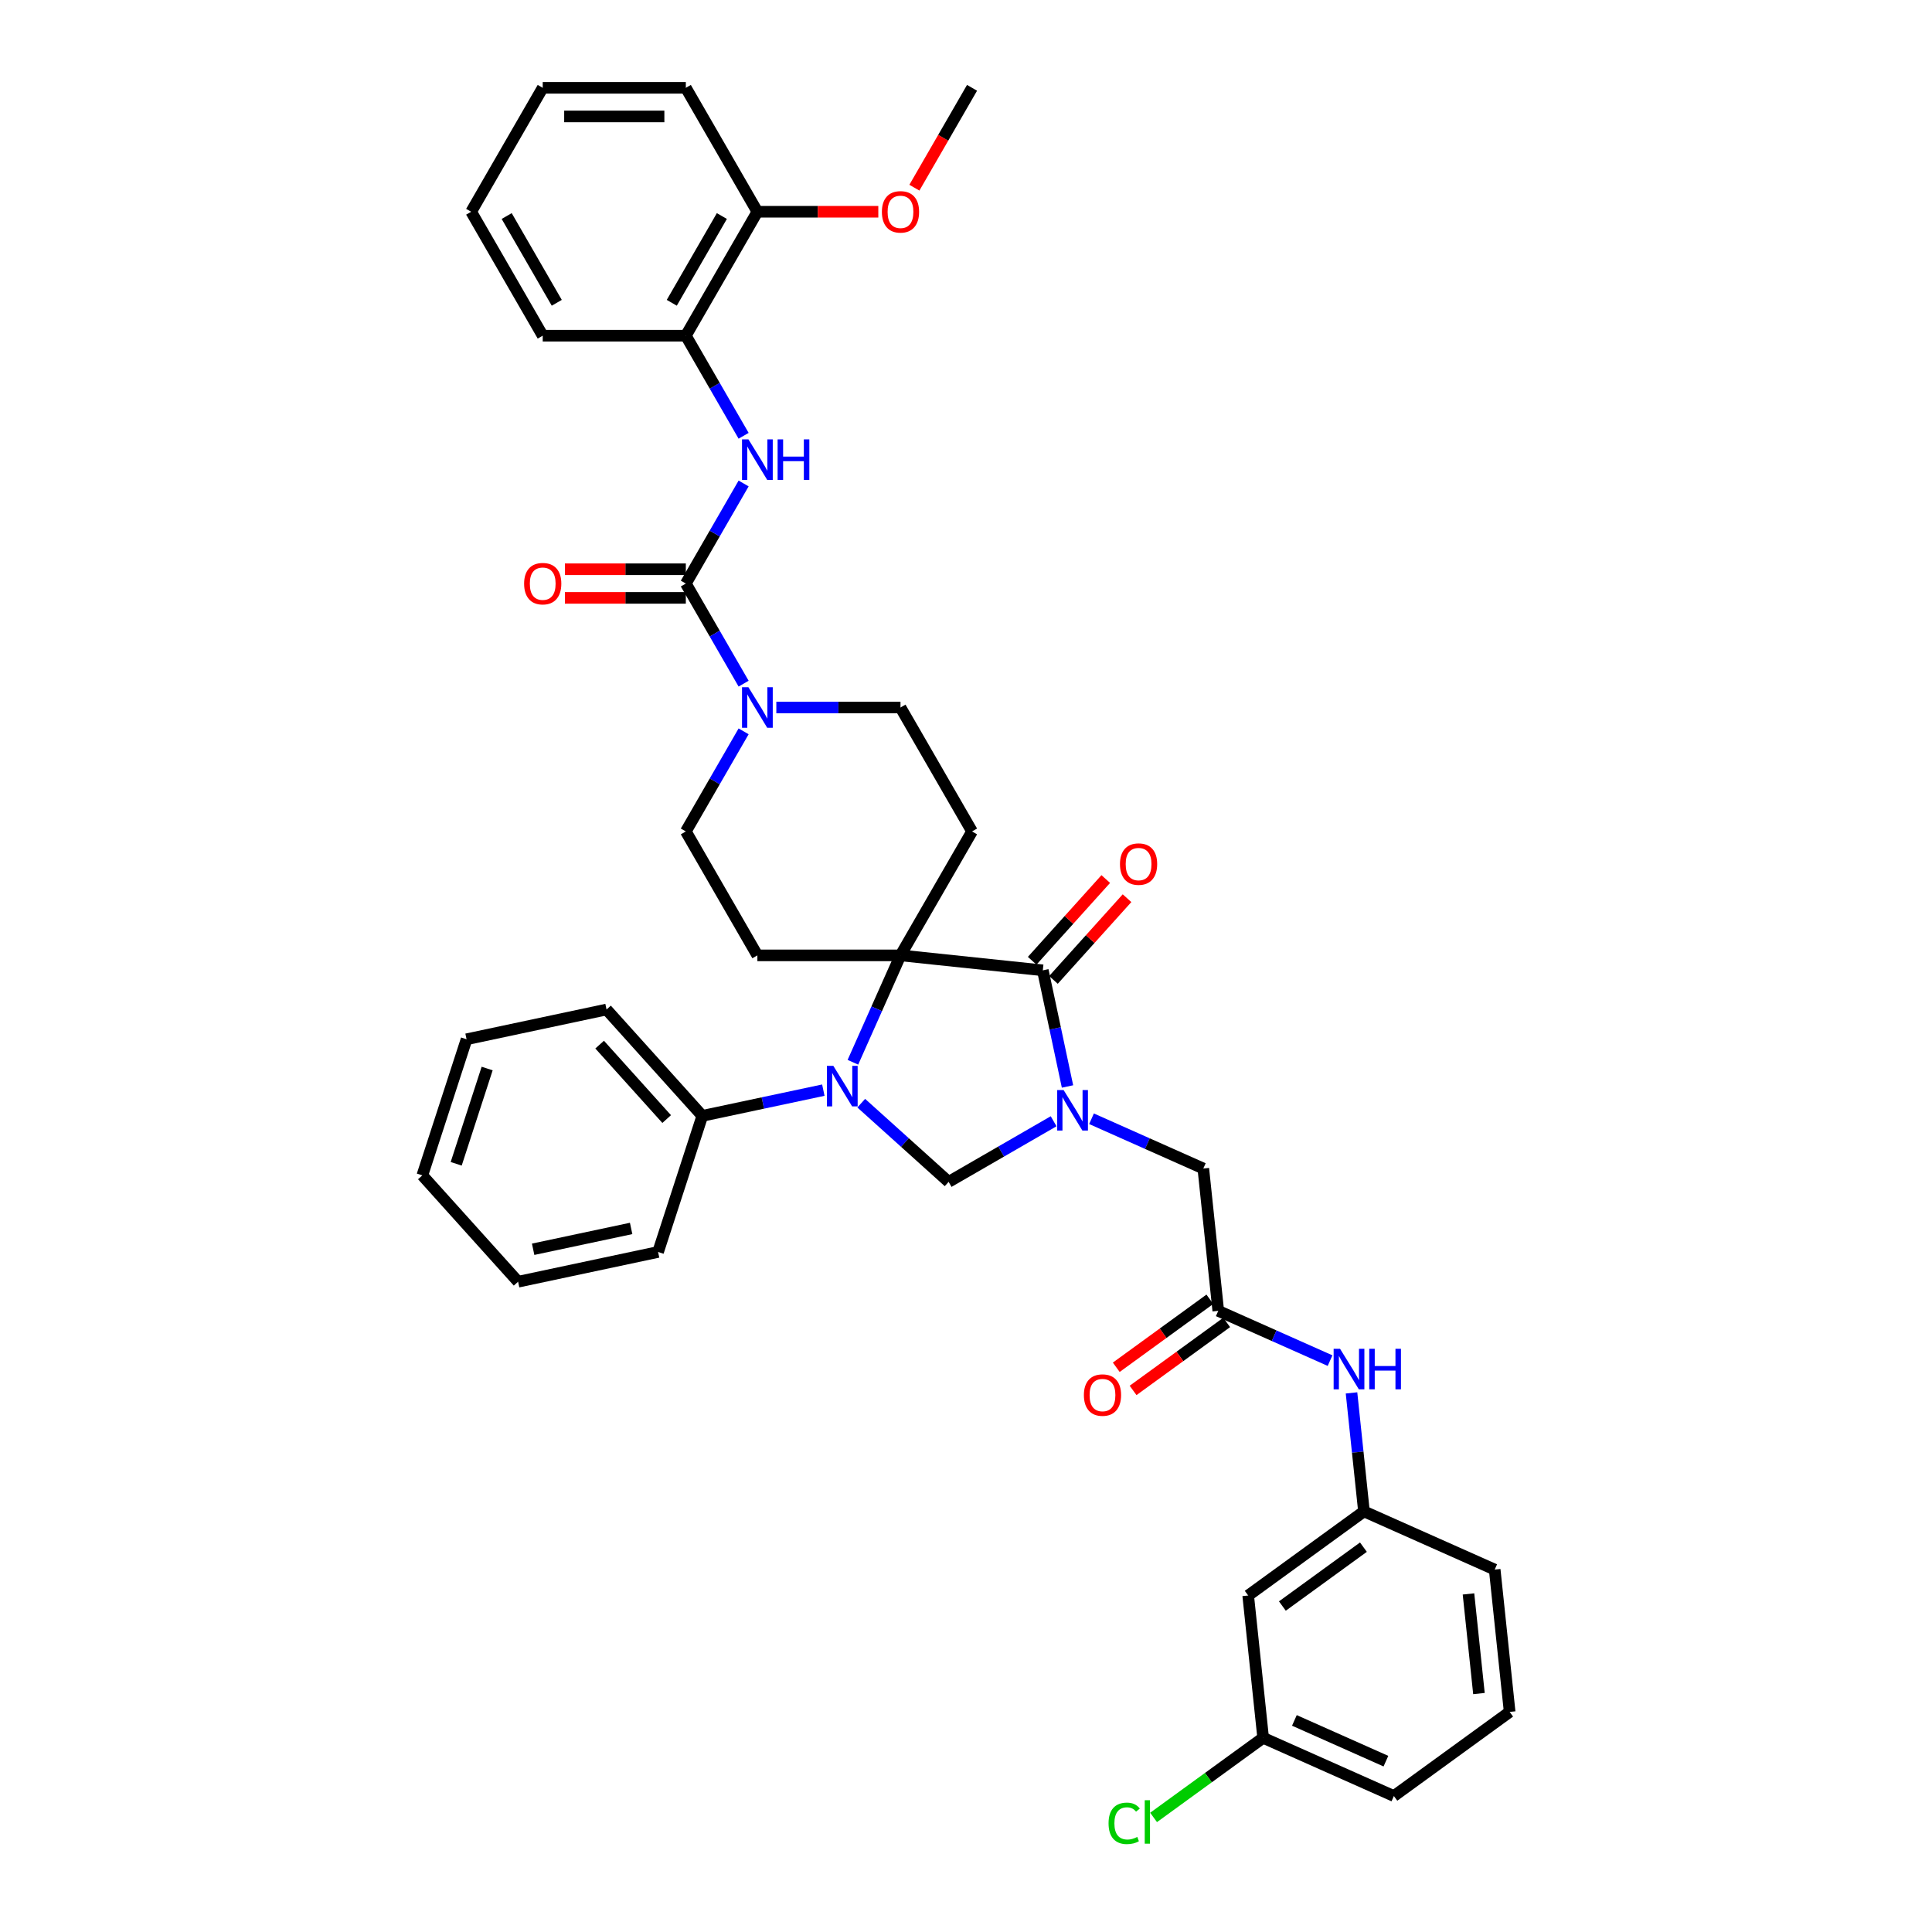 <?xml version='1.0' encoding='iso-8859-1'?>
<svg version='1.1' baseProfile='full'
              xmlns='http://www.w3.org/2000/svg'
                      xmlns:rdkit='http://www.rdkit.org/xml'
                      xmlns:xlink='http://www.w3.org/1999/xlink'
                  xml:space='preserve'
width='1000px' height='1000px' viewBox='0 0 1000 1000'>
<!-- END OF HEADER -->
<rect style='opacity:1.0;fill:#FFFFFF;stroke:none' width='1000' height='1000' x='0' y='0'> </rect>
<path class='bond-2' d='M 552.539,562.357 L 546.15,532.3' style='fill:none;fill-rule:evenodd;stroke:#0000FF;stroke-width:6px;stroke-linecap:butt;stroke-linejoin:miter;stroke-opacity:1' />
<path class='bond-2' d='M 546.15,532.3 L 539.761,502.243' style='fill:none;fill-rule:evenodd;stroke:#000000;stroke-width:6px;stroke-linecap:butt;stroke-linejoin:miter;stroke-opacity:1' />
<path class='bond-3' d='M 545.355,580.359 L 518.184,596.047' style='fill:none;fill-rule:evenodd;stroke:#0000FF;stroke-width:6px;stroke-linecap:butt;stroke-linejoin:miter;stroke-opacity:1' />
<path class='bond-3' d='M 518.184,596.047 L 491.013,611.734' style='fill:none;fill-rule:evenodd;stroke:#000000;stroke-width:6px;stroke-linecap:butt;stroke-linejoin:miter;stroke-opacity:1' />
<path class='bond-9' d='M 564.969,579.064 L 593.9,591.945' style='fill:none;fill-rule:evenodd;stroke:#0000FF;stroke-width:6px;stroke-linecap:butt;stroke-linejoin:miter;stroke-opacity:1' />
<path class='bond-9' d='M 593.9,591.945 L 622.831,604.825' style='fill:none;fill-rule:evenodd;stroke:#000000;stroke-width:6px;stroke-linecap:butt;stroke-linejoin:miter;stroke-opacity:1' />
<path class='bond-0' d='M 466.094,494.5 L 539.761,502.243' style='fill:none;fill-rule:evenodd;stroke:#000000;stroke-width:6px;stroke-linecap:butt;stroke-linejoin:miter;stroke-opacity:1' />
<path class='bond-7' d='M 466.094,494.5 L 503.13,430.35' style='fill:none;fill-rule:evenodd;stroke:#000000;stroke-width:6px;stroke-linecap:butt;stroke-linejoin:miter;stroke-opacity:1' />
<path class='bond-8' d='M 466.094,494.5 L 392.021,494.5' style='fill:none;fill-rule:evenodd;stroke:#000000;stroke-width:6px;stroke-linecap:butt;stroke-linejoin:miter;stroke-opacity:1' />
<path class='bond-38' d='M 466.094,494.5 L 453.777,522.164' style='fill:none;fill-rule:evenodd;stroke:#000000;stroke-width:6px;stroke-linecap:butt;stroke-linejoin:miter;stroke-opacity:1' />
<path class='bond-38' d='M 453.777,522.164 L 441.46,549.828' style='fill:none;fill-rule:evenodd;stroke:#0000FF;stroke-width:6px;stroke-linecap:butt;stroke-linejoin:miter;stroke-opacity:1' />
<path class='bond-1' d='M 445.773,571 L 468.393,591.367' style='fill:none;fill-rule:evenodd;stroke:#0000FF;stroke-width:6px;stroke-linecap:butt;stroke-linejoin:miter;stroke-opacity:1' />
<path class='bond-1' d='M 468.393,591.367 L 491.013,611.734' style='fill:none;fill-rule:evenodd;stroke:#000000;stroke-width:6px;stroke-linecap:butt;stroke-linejoin:miter;stroke-opacity:1' />
<path class='bond-15' d='M 426.158,564.254 L 394.835,570.912' style='fill:none;fill-rule:evenodd;stroke:#0000FF;stroke-width:6px;stroke-linecap:butt;stroke-linejoin:miter;stroke-opacity:1' />
<path class='bond-15' d='M 394.835,570.912 L 363.511,577.57' style='fill:none;fill-rule:evenodd;stroke:#000000;stroke-width:6px;stroke-linecap:butt;stroke-linejoin:miter;stroke-opacity:1' />
<path class='bond-16' d='M 545.266,507.199 L 564.308,486.051' style='fill:none;fill-rule:evenodd;stroke:#000000;stroke-width:6px;stroke-linecap:butt;stroke-linejoin:miter;stroke-opacity:1' />
<path class='bond-16' d='M 564.308,486.051 L 583.349,464.903' style='fill:none;fill-rule:evenodd;stroke:#FF0000;stroke-width:6px;stroke-linecap:butt;stroke-linejoin:miter;stroke-opacity:1' />
<path class='bond-16' d='M 534.257,497.286 L 553.298,476.138' style='fill:none;fill-rule:evenodd;stroke:#000000;stroke-width:6px;stroke-linecap:butt;stroke-linejoin:miter;stroke-opacity:1' />
<path class='bond-16' d='M 553.298,476.138 L 572.34,454.99' style='fill:none;fill-rule:evenodd;stroke:#FF0000;stroke-width:6px;stroke-linecap:butt;stroke-linejoin:miter;stroke-opacity:1' />
<path class='bond-4' d='M 354.984,302.052 L 369.94,327.956' style='fill:none;fill-rule:evenodd;stroke:#000000;stroke-width:6px;stroke-linecap:butt;stroke-linejoin:miter;stroke-opacity:1' />
<path class='bond-4' d='M 369.94,327.956 L 384.896,353.861' style='fill:none;fill-rule:evenodd;stroke:#0000FF;stroke-width:6px;stroke-linecap:butt;stroke-linejoin:miter;stroke-opacity:1' />
<path class='bond-6' d='M 354.984,302.052 L 369.94,276.147' style='fill:none;fill-rule:evenodd;stroke:#000000;stroke-width:6px;stroke-linecap:butt;stroke-linejoin:miter;stroke-opacity:1' />
<path class='bond-6' d='M 369.94,276.147 L 384.896,250.243' style='fill:none;fill-rule:evenodd;stroke:#0000FF;stroke-width:6px;stroke-linecap:butt;stroke-linejoin:miter;stroke-opacity:1' />
<path class='bond-17' d='M 354.984,294.644 L 323.688,294.644' style='fill:none;fill-rule:evenodd;stroke:#000000;stroke-width:6px;stroke-linecap:butt;stroke-linejoin:miter;stroke-opacity:1' />
<path class='bond-17' d='M 323.688,294.644 L 292.392,294.644' style='fill:none;fill-rule:evenodd;stroke:#FF0000;stroke-width:6px;stroke-linecap:butt;stroke-linejoin:miter;stroke-opacity:1' />
<path class='bond-17' d='M 354.984,309.459 L 323.688,309.459' style='fill:none;fill-rule:evenodd;stroke:#000000;stroke-width:6px;stroke-linecap:butt;stroke-linejoin:miter;stroke-opacity:1' />
<path class='bond-17' d='M 323.688,309.459 L 292.392,309.459' style='fill:none;fill-rule:evenodd;stroke:#FF0000;stroke-width:6px;stroke-linecap:butt;stroke-linejoin:miter;stroke-opacity:1' />
<path class='bond-5' d='M 384.896,378.542 L 369.94,404.446' style='fill:none;fill-rule:evenodd;stroke:#0000FF;stroke-width:6px;stroke-linecap:butt;stroke-linejoin:miter;stroke-opacity:1' />
<path class='bond-5' d='M 369.94,404.446 L 354.984,430.35' style='fill:none;fill-rule:evenodd;stroke:#000000;stroke-width:6px;stroke-linecap:butt;stroke-linejoin:miter;stroke-opacity:1' />
<path class='bond-39' d='M 401.828,366.201 L 433.961,366.201' style='fill:none;fill-rule:evenodd;stroke:#0000FF;stroke-width:6px;stroke-linecap:butt;stroke-linejoin:miter;stroke-opacity:1' />
<path class='bond-39' d='M 433.961,366.201 L 466.094,366.201' style='fill:none;fill-rule:evenodd;stroke:#000000;stroke-width:6px;stroke-linecap:butt;stroke-linejoin:miter;stroke-opacity:1' />
<path class='bond-11' d='M 384.896,225.562 L 369.94,199.658' style='fill:none;fill-rule:evenodd;stroke:#0000FF;stroke-width:6px;stroke-linecap:butt;stroke-linejoin:miter;stroke-opacity:1' />
<path class='bond-11' d='M 369.94,199.658 L 354.984,173.753' style='fill:none;fill-rule:evenodd;stroke:#000000;stroke-width:6px;stroke-linecap:butt;stroke-linejoin:miter;stroke-opacity:1' />
<path class='bond-14' d='M 503.13,430.35 L 466.094,366.201' style='fill:none;fill-rule:evenodd;stroke:#000000;stroke-width:6px;stroke-linecap:butt;stroke-linejoin:miter;stroke-opacity:1' />
<path class='bond-13' d='M 392.021,494.5 L 354.984,430.35' style='fill:none;fill-rule:evenodd;stroke:#000000;stroke-width:6px;stroke-linecap:butt;stroke-linejoin:miter;stroke-opacity:1' />
<path class='bond-10' d='M 622.831,604.825 L 630.574,678.493' style='fill:none;fill-rule:evenodd;stroke:#000000;stroke-width:6px;stroke-linecap:butt;stroke-linejoin:miter;stroke-opacity:1' />
<path class='bond-12' d='M 630.574,678.493 L 659.505,691.374' style='fill:none;fill-rule:evenodd;stroke:#000000;stroke-width:6px;stroke-linecap:butt;stroke-linejoin:miter;stroke-opacity:1' />
<path class='bond-12' d='M 659.505,691.374 L 688.436,704.255' style='fill:none;fill-rule:evenodd;stroke:#0000FF;stroke-width:6px;stroke-linecap:butt;stroke-linejoin:miter;stroke-opacity:1' />
<path class='bond-19' d='M 626.22,672.5 L 601.998,690.099' style='fill:none;fill-rule:evenodd;stroke:#000000;stroke-width:6px;stroke-linecap:butt;stroke-linejoin:miter;stroke-opacity:1' />
<path class='bond-19' d='M 601.998,690.099 L 577.775,707.698' style='fill:none;fill-rule:evenodd;stroke:#FF0000;stroke-width:6px;stroke-linecap:butt;stroke-linejoin:miter;stroke-opacity:1' />
<path class='bond-19' d='M 634.928,684.486 L 610.705,702.084' style='fill:none;fill-rule:evenodd;stroke:#000000;stroke-width:6px;stroke-linecap:butt;stroke-linejoin:miter;stroke-opacity:1' />
<path class='bond-19' d='M 610.705,702.084 L 586.483,719.683' style='fill:none;fill-rule:evenodd;stroke:#FF0000;stroke-width:6px;stroke-linecap:butt;stroke-linejoin:miter;stroke-opacity:1' />
<path class='bond-21' d='M 354.984,173.753 L 392.021,109.604' style='fill:none;fill-rule:evenodd;stroke:#000000;stroke-width:6px;stroke-linecap:butt;stroke-linejoin:miter;stroke-opacity:1' />
<path class='bond-21' d='M 347.71,156.723 L 373.635,111.819' style='fill:none;fill-rule:evenodd;stroke:#000000;stroke-width:6px;stroke-linecap:butt;stroke-linejoin:miter;stroke-opacity:1' />
<path class='bond-26' d='M 354.984,173.753 L 280.911,173.753' style='fill:none;fill-rule:evenodd;stroke:#000000;stroke-width:6px;stroke-linecap:butt;stroke-linejoin:miter;stroke-opacity:1' />
<path class='bond-18' d='M 699.54,720.962 L 702.763,751.625' style='fill:none;fill-rule:evenodd;stroke:#0000FF;stroke-width:6px;stroke-linecap:butt;stroke-linejoin:miter;stroke-opacity:1' />
<path class='bond-18' d='M 702.763,751.625 L 705.986,782.289' style='fill:none;fill-rule:evenodd;stroke:#000000;stroke-width:6px;stroke-linecap:butt;stroke-linejoin:miter;stroke-opacity:1' />
<path class='bond-28' d='M 363.511,577.57 L 313.946,522.523' style='fill:none;fill-rule:evenodd;stroke:#000000;stroke-width:6px;stroke-linecap:butt;stroke-linejoin:miter;stroke-opacity:1' />
<path class='bond-28' d='M 345.067,579.226 L 310.372,540.693' style='fill:none;fill-rule:evenodd;stroke:#000000;stroke-width:6px;stroke-linecap:butt;stroke-linejoin:miter;stroke-opacity:1' />
<path class='bond-29' d='M 363.511,577.57 L 340.621,648.018' style='fill:none;fill-rule:evenodd;stroke:#000000;stroke-width:6px;stroke-linecap:butt;stroke-linejoin:miter;stroke-opacity:1' />
<path class='bond-20' d='M 705.986,782.289 L 646.06,825.828' style='fill:none;fill-rule:evenodd;stroke:#000000;stroke-width:6px;stroke-linecap:butt;stroke-linejoin:miter;stroke-opacity:1' />
<path class='bond-20' d='M 705.705,800.805 L 663.756,831.282' style='fill:none;fill-rule:evenodd;stroke:#000000;stroke-width:6px;stroke-linecap:butt;stroke-linejoin:miter;stroke-opacity:1' />
<path class='bond-27' d='M 705.986,782.289 L 773.655,812.417' style='fill:none;fill-rule:evenodd;stroke:#000000;stroke-width:6px;stroke-linecap:butt;stroke-linejoin:miter;stroke-opacity:1' />
<path class='bond-22' d='M 646.06,825.828 L 653.802,899.495' style='fill:none;fill-rule:evenodd;stroke:#000000;stroke-width:6px;stroke-linecap:butt;stroke-linejoin:miter;stroke-opacity:1' />
<path class='bond-24' d='M 392.021,109.604 L 423.317,109.604' style='fill:none;fill-rule:evenodd;stroke:#000000;stroke-width:6px;stroke-linecap:butt;stroke-linejoin:miter;stroke-opacity:1' />
<path class='bond-24' d='M 423.317,109.604 L 454.613,109.604' style='fill:none;fill-rule:evenodd;stroke:#FF0000;stroke-width:6px;stroke-linecap:butt;stroke-linejoin:miter;stroke-opacity:1' />
<path class='bond-30' d='M 392.021,109.604 L 354.984,45.455' style='fill:none;fill-rule:evenodd;stroke:#000000;stroke-width:6px;stroke-linecap:butt;stroke-linejoin:miter;stroke-opacity:1' />
<path class='bond-23' d='M 653.802,899.495 L 625.446,920.097' style='fill:none;fill-rule:evenodd;stroke:#000000;stroke-width:6px;stroke-linecap:butt;stroke-linejoin:miter;stroke-opacity:1' />
<path class='bond-23' d='M 625.446,920.097 L 597.091,940.699' style='fill:none;fill-rule:evenodd;stroke:#00CC00;stroke-width:6px;stroke-linecap:butt;stroke-linejoin:miter;stroke-opacity:1' />
<path class='bond-41' d='M 653.802,899.495 L 721.472,929.624' style='fill:none;fill-rule:evenodd;stroke:#000000;stroke-width:6px;stroke-linecap:butt;stroke-linejoin:miter;stroke-opacity:1' />
<path class='bond-41' d='M 669.978,890.481 L 717.347,911.571' style='fill:none;fill-rule:evenodd;stroke:#000000;stroke-width:6px;stroke-linecap:butt;stroke-linejoin:miter;stroke-opacity:1' />
<path class='bond-32' d='M 473.287,97.145 L 488.209,71.3' style='fill:none;fill-rule:evenodd;stroke:#FF0000;stroke-width:6px;stroke-linecap:butt;stroke-linejoin:miter;stroke-opacity:1' />
<path class='bond-32' d='M 488.209,71.3 L 503.13,45.455' style='fill:none;fill-rule:evenodd;stroke:#000000;stroke-width:6px;stroke-linecap:butt;stroke-linejoin:miter;stroke-opacity:1' />
<path class='bond-25' d='M 781.398,886.084 L 773.655,812.417' style='fill:none;fill-rule:evenodd;stroke:#000000;stroke-width:6px;stroke-linecap:butt;stroke-linejoin:miter;stroke-opacity:1' />
<path class='bond-25' d='M 765.503,876.583 L 760.083,825.016' style='fill:none;fill-rule:evenodd;stroke:#000000;stroke-width:6px;stroke-linecap:butt;stroke-linejoin:miter;stroke-opacity:1' />
<path class='bond-31' d='M 781.398,886.084 L 721.472,929.624' style='fill:none;fill-rule:evenodd;stroke:#000000;stroke-width:6px;stroke-linecap:butt;stroke-linejoin:miter;stroke-opacity:1' />
<path class='bond-33' d='M 280.911,173.753 L 243.874,109.604' style='fill:none;fill-rule:evenodd;stroke:#000000;stroke-width:6px;stroke-linecap:butt;stroke-linejoin:miter;stroke-opacity:1' />
<path class='bond-33' d='M 288.185,156.723 L 262.259,111.819' style='fill:none;fill-rule:evenodd;stroke:#000000;stroke-width:6px;stroke-linecap:butt;stroke-linejoin:miter;stroke-opacity:1' />
<path class='bond-35' d='M 313.946,522.523 L 241.492,537.923' style='fill:none;fill-rule:evenodd;stroke:#000000;stroke-width:6px;stroke-linecap:butt;stroke-linejoin:miter;stroke-opacity:1' />
<path class='bond-34' d='M 340.621,648.018 L 268.167,663.418' style='fill:none;fill-rule:evenodd;stroke:#000000;stroke-width:6px;stroke-linecap:butt;stroke-linejoin:miter;stroke-opacity:1' />
<path class='bond-34' d='M 326.673,635.837 L 275.955,646.617' style='fill:none;fill-rule:evenodd;stroke:#000000;stroke-width:6px;stroke-linecap:butt;stroke-linejoin:miter;stroke-opacity:1' />
<path class='bond-42' d='M 354.984,45.455 L 280.911,45.455' style='fill:none;fill-rule:evenodd;stroke:#000000;stroke-width:6px;stroke-linecap:butt;stroke-linejoin:miter;stroke-opacity:1' />
<path class='bond-42' d='M 343.873,60.269 L 292.022,60.269' style='fill:none;fill-rule:evenodd;stroke:#000000;stroke-width:6px;stroke-linecap:butt;stroke-linejoin:miter;stroke-opacity:1' />
<path class='bond-36' d='M 243.874,109.604 L 280.911,45.455' style='fill:none;fill-rule:evenodd;stroke:#000000;stroke-width:6px;stroke-linecap:butt;stroke-linejoin:miter;stroke-opacity:1' />
<path class='bond-37' d='M 268.167,663.418 L 218.602,608.371' style='fill:none;fill-rule:evenodd;stroke:#000000;stroke-width:6px;stroke-linecap:butt;stroke-linejoin:miter;stroke-opacity:1' />
<path class='bond-40' d='M 241.492,537.923 L 218.602,608.371' style='fill:none;fill-rule:evenodd;stroke:#000000;stroke-width:6px;stroke-linecap:butt;stroke-linejoin:miter;stroke-opacity:1' />
<path class='bond-40' d='M 252.148,553.068 L 236.125,602.382' style='fill:none;fill-rule:evenodd;stroke:#000000;stroke-width:6px;stroke-linecap:butt;stroke-linejoin:miter;stroke-opacity:1' />
<path  class='atom-0' d='M 550.525 564.208
L 557.399 575.319
Q 558.081 576.416, 559.177 578.401
Q 560.273 580.386, 560.332 580.504
L 560.332 564.208
L 563.117 564.208
L 563.117 585.186
L 560.243 585.186
L 552.866 573.038
Q 552.007 571.616, 551.088 569.986
Q 550.199 568.356, 549.932 567.853
L 549.932 585.186
L 547.207 585.186
L 547.207 564.208
L 550.525 564.208
' fill='#0000FF'/>
<path  class='atom-2' d='M 431.329 551.68
L 438.203 562.791
Q 438.884 563.888, 439.98 565.873
Q 441.077 567.858, 441.136 567.976
L 441.136 551.68
L 443.921 551.68
L 443.921 572.658
L 441.047 572.658
L 433.669 560.51
Q 432.81 559.088, 431.892 557.458
Q 431.003 555.828, 430.736 555.325
L 430.736 572.658
L 428.01 572.658
L 428.01 551.68
L 431.329 551.68
' fill='#0000FF'/>
<path  class='atom-6' d='M 387.384 355.712
L 394.258 366.823
Q 394.939 367.92, 396.035 369.905
Q 397.132 371.89, 397.191 372.008
L 397.191 355.712
L 399.976 355.712
L 399.976 376.69
L 397.102 376.69
L 389.724 364.542
Q 388.865 363.12, 387.947 361.49
Q 387.058 359.86, 386.791 359.357
L 386.791 376.69
L 384.065 376.69
L 384.065 355.712
L 387.384 355.712
' fill='#0000FF'/>
<path  class='atom-7' d='M 387.384 227.414
L 394.258 238.525
Q 394.939 239.621, 396.035 241.606
Q 397.132 243.591, 397.191 243.71
L 397.191 227.414
L 399.976 227.414
L 399.976 248.391
L 397.102 248.391
L 389.724 236.243
Q 388.865 234.821, 387.947 233.191
Q 387.058 231.562, 386.791 231.058
L 386.791 248.391
L 384.065 248.391
L 384.065 227.414
L 387.384 227.414
' fill='#0000FF'/>
<path  class='atom-7' d='M 402.495 227.414
L 405.339 227.414
L 405.339 236.332
L 416.065 236.332
L 416.065 227.414
L 418.909 227.414
L 418.909 248.391
L 416.065 248.391
L 416.065 238.702
L 405.339 238.702
L 405.339 248.391
L 402.495 248.391
L 402.495 227.414
' fill='#0000FF'/>
<path  class='atom-13' d='M 693.606 698.132
L 700.48 709.243
Q 701.162 710.34, 702.258 712.325
Q 703.354 714.31, 703.414 714.429
L 703.414 698.132
L 706.199 698.132
L 706.199 719.11
L 703.325 719.11
L 695.947 706.962
Q 695.088 705.54, 694.169 703.91
Q 693.28 702.281, 693.014 701.777
L 693.014 719.11
L 690.288 719.11
L 690.288 698.132
L 693.606 698.132
' fill='#0000FF'/>
<path  class='atom-13' d='M 708.717 698.132
L 711.562 698.132
L 711.562 707.051
L 722.288 707.051
L 722.288 698.132
L 725.132 698.132
L 725.132 719.11
L 722.288 719.11
L 722.288 709.421
L 711.562 709.421
L 711.562 719.11
L 708.717 719.11
L 708.717 698.132
' fill='#0000FF'/>
<path  class='atom-17' d='M 579.696 447.255
Q 579.696 442.218, 582.185 439.403
Q 584.674 436.588, 589.326 436.588
Q 593.978 436.588, 596.467 439.403
Q 598.956 442.218, 598.956 447.255
Q 598.956 452.351, 596.437 455.255
Q 593.919 458.129, 589.326 458.129
Q 584.704 458.129, 582.185 455.255
Q 579.696 452.381, 579.696 447.255
M 589.326 455.758
Q 592.526 455.758, 594.244 453.625
Q 595.993 451.462, 595.993 447.255
Q 595.993 443.136, 594.244 441.062
Q 592.526 438.958, 589.326 438.958
Q 586.126 438.958, 584.378 441.032
Q 582.659 443.107, 582.659 447.255
Q 582.659 451.492, 584.378 453.625
Q 586.126 455.758, 589.326 455.758
' fill='#FF0000'/>
<path  class='atom-18' d='M 271.281 302.111
Q 271.281 297.074, 273.77 294.259
Q 276.259 291.445, 280.911 291.445
Q 285.563 291.445, 288.051 294.259
Q 290.54 297.074, 290.54 302.111
Q 290.54 307.207, 288.022 310.111
Q 285.503 312.985, 280.911 312.985
Q 276.289 312.985, 273.77 310.111
Q 271.281 307.237, 271.281 302.111
M 280.911 310.615
Q 284.111 310.615, 285.829 308.481
Q 287.577 306.318, 287.577 302.111
Q 287.577 297.993, 285.829 295.919
Q 284.111 293.815, 280.911 293.815
Q 277.711 293.815, 275.963 295.889
Q 274.244 297.963, 274.244 302.111
Q 274.244 306.348, 275.963 308.481
Q 277.711 310.615, 280.911 310.615
' fill='#FF0000'/>
<path  class='atom-20' d='M 561.018 722.091
Q 561.018 717.054, 563.507 714.24
Q 565.996 711.425, 570.648 711.425
Q 575.299 711.425, 577.788 714.24
Q 580.277 717.054, 580.277 722.091
Q 580.277 727.188, 577.759 730.091
Q 575.24 732.965, 570.648 732.965
Q 566.025 732.965, 563.507 730.091
Q 561.018 727.217, 561.018 722.091
M 570.648 730.595
Q 573.848 730.595, 575.566 728.462
Q 577.314 726.299, 577.314 722.091
Q 577.314 717.973, 575.566 715.899
Q 573.848 713.795, 570.648 713.795
Q 567.448 713.795, 565.699 715.869
Q 563.981 717.943, 563.981 722.091
Q 563.981 726.328, 565.699 728.462
Q 567.448 730.595, 570.648 730.595
' fill='#FF0000'/>
<path  class='atom-24' d='M 573.787 943.76
Q 573.787 938.546, 576.217 935.82
Q 578.676 933.064, 583.328 933.064
Q 587.654 933.064, 589.965 936.116
L 588.009 937.716
Q 586.32 935.494, 583.328 935.494
Q 580.157 935.494, 578.469 937.627
Q 576.809 939.731, 576.809 943.76
Q 576.809 947.908, 578.528 950.042
Q 580.276 952.175, 583.654 952.175
Q 585.965 952.175, 588.661 950.783
L 589.491 953.005
Q 588.394 953.716, 586.735 954.131
Q 585.076 954.545, 583.239 954.545
Q 578.676 954.545, 576.217 951.76
Q 573.787 948.975, 573.787 943.76
' fill='#00CC00'/>
<path  class='atom-24' d='M 592.513 931.79
L 595.239 931.79
L 595.239 954.279
L 592.513 954.279
L 592.513 931.79
' fill='#00CC00'/>
<path  class='atom-25' d='M 456.464 109.663
Q 456.464 104.626, 458.953 101.811
Q 461.442 98.997, 466.094 98.997
Q 470.746 98.997, 473.235 101.811
Q 475.723 104.626, 475.723 109.663
Q 475.723 114.759, 473.205 117.663
Q 470.686 120.537, 466.094 120.537
Q 461.472 120.537, 458.953 117.663
Q 456.464 114.789, 456.464 109.663
M 466.094 118.167
Q 469.294 118.167, 471.012 116.033
Q 472.76 113.87, 472.76 109.663
Q 472.76 105.545, 471.012 103.471
Q 469.294 101.367, 466.094 101.367
Q 462.894 101.367, 461.146 103.441
Q 459.427 105.515, 459.427 109.663
Q 459.427 113.9, 461.146 116.033
Q 462.894 118.167, 466.094 118.167
' fill='#FF0000'/>
</svg>
